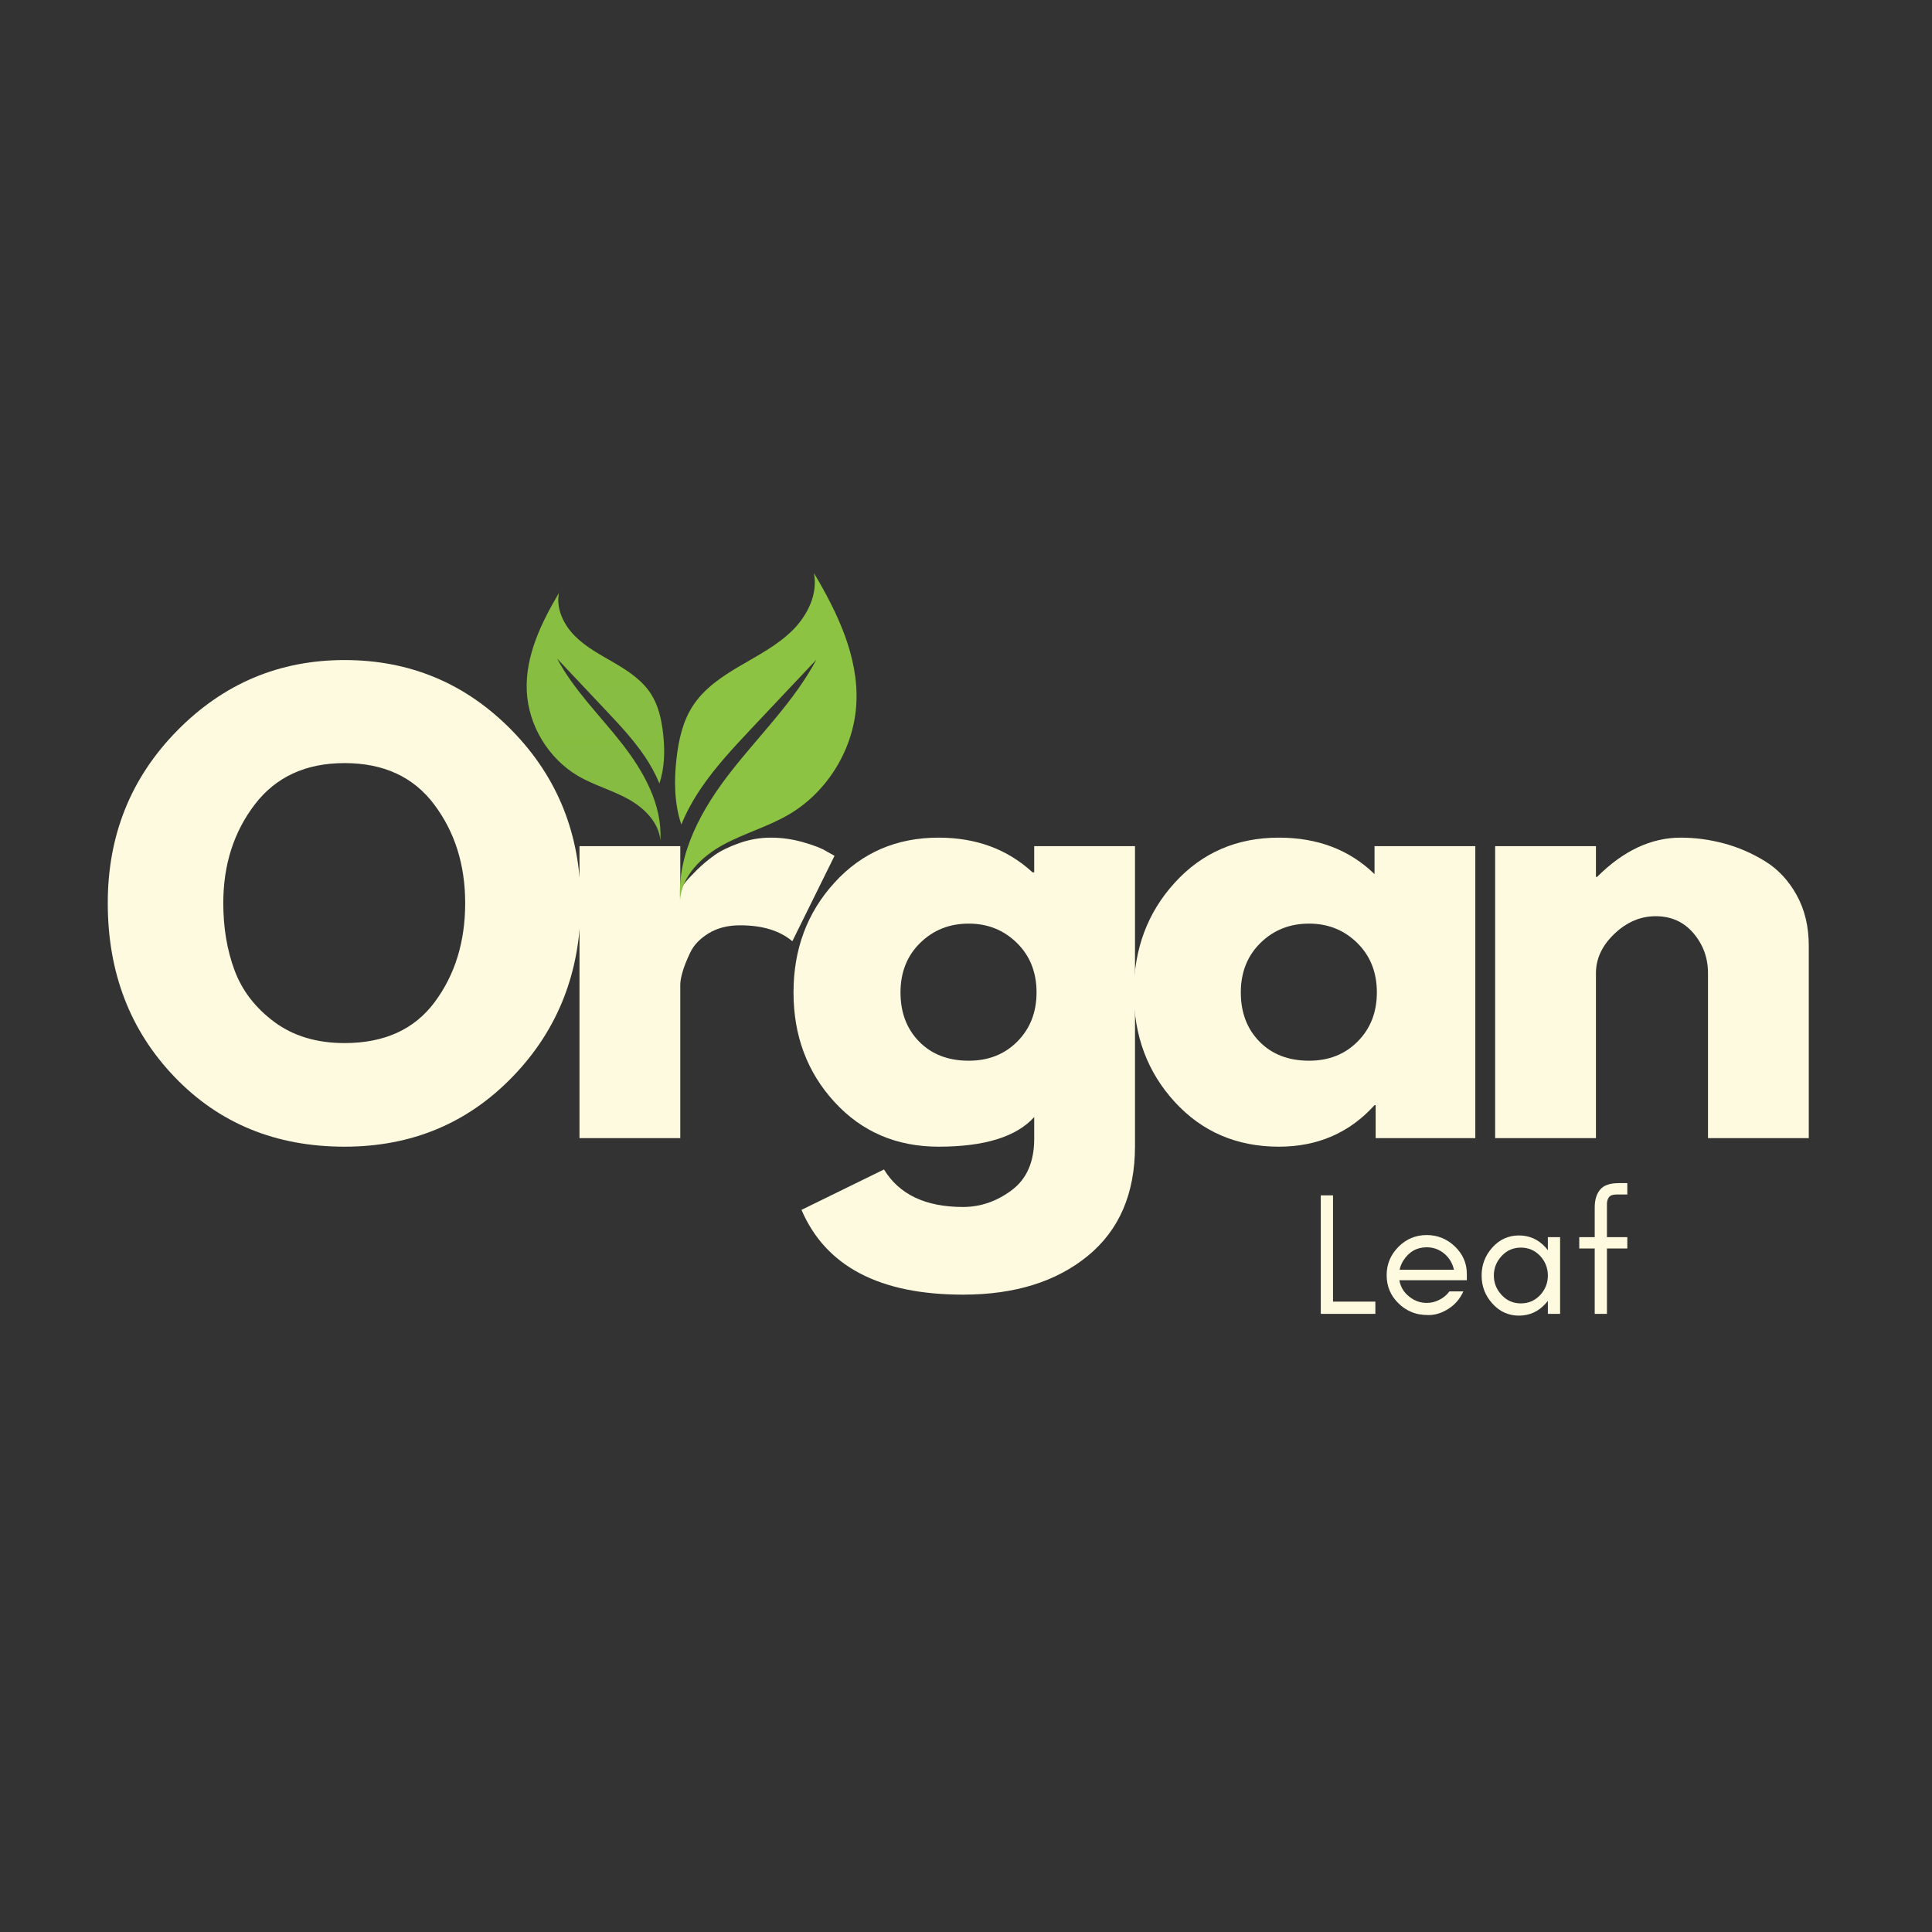 <svg xmlns="http://www.w3.org/2000/svg" xmlns:xlink="http://www.w3.org/1999/xlink" width="500" zoomAndPan="magnify" viewBox="0 0 375 375" height="500" preserveAspectRatio="xMidYMid meet" version="1.0"><rect x="0" y="0" width="375" height="375" fill="#333333" stroke="none"/><defs><g/><clipPath id="ff3d00a9f0"><rect x="0" width="337" y="0" height="140"/></clipPath><clipPath id="706112c3a3"><path d="M 131 111.227 L 166.426 111.227 L 166.426 174.977 L 131 174.977 Z M 131 111.227 " clip-rule="nonzero"/></clipPath><clipPath id="2b5d0ad4db"><path d="M 102 115 L 129 115 L 129 164 L 102 164 Z M 102 115 " clip-rule="nonzero"/></clipPath><clipPath id="f20398c26f"><path d="M 108.492 115.086 C 107.887 118.133 109.41 121.277 111.605 123.469 C 113.797 125.664 116.605 127.125 119.289 128.691 C 121.969 130.262 124.645 132.043 126.332 134.656 C 127.801 136.926 128.395 139.645 128.703 142.332 C 129.078 145.582 129.027 149.004 127.988 152.07 C 127.234 150.227 126.258 148.453 125.137 146.805 C 122.941 143.555 120.242 140.684 117.555 137.832 C 114.414 134.5 111.277 131.164 108.133 127.832 C 111.383 133.93 116.422 138.836 120.684 144.281 C 124.945 149.719 128.578 156.215 128.18 163.113 C 127.863 159.582 124.996 156.781 121.895 155.074 C 118.789 153.367 115.305 152.418 112.238 150.637 C 106.445 147.246 102.551 140.82 102.246 134.125 C 101.941 127.352 105.035 120.914 108.492 115.086 Z M 108.492 115.086 " clip-rule="nonzero"/></clipPath><linearGradient x1="-1204.21" gradientTransform="matrix(-0.063, 0, 0, 0.063, 39.422, 111.228)" y1="61" x2="-1204.21" gradientUnits="userSpaceOnUse" y2="820.5" id="3c0bb6de4f"><stop stop-opacity="1" stop-color="rgb(53.506%, 74.847%, 25.752%)" offset="0"/><stop stop-opacity="1" stop-color="rgb(53.416%, 74.744%, 25.745%)" offset="0.125"/><stop stop-opacity="1" stop-color="rgb(53.236%, 74.535%, 25.728%)" offset="0.25"/><stop stop-opacity="1" stop-color="rgb(53.058%, 74.326%, 25.711%)" offset="0.375"/><stop stop-opacity="1" stop-color="rgb(52.878%, 74.118%, 25.696%)" offset="0.5"/><stop stop-opacity="1" stop-color="rgb(52.699%, 73.909%, 25.679%)" offset="0.625"/><stop stop-opacity="1" stop-color="rgb(52.521%, 73.701%, 25.662%)" offset="0.75"/><stop stop-opacity="1" stop-color="rgb(52.341%, 73.492%, 25.647%)" offset="0.875"/><stop stop-opacity="1" stop-color="rgb(52.162%, 73.283%, 25.63%)" offset="1"/></linearGradient><clipPath id="0d6d54607f"><rect x="0" width="65" y="0" height="42"/></clipPath></defs><g transform="matrix(1, 0, 0, 1, 17, 121)"><g clip-path="url(#ff3d00a9f0)"><g fill="#fefae0" fill-opacity="1"><g transform="translate(1.37, 99.914)"><g><path d="M 2.547 -45.625 C 2.547 -58.801 7.035 -69.957 16.016 -79.094 C 25.004 -88.227 35.832 -92.797 48.5 -92.797 C 61.238 -92.797 72.062 -88.25 80.969 -79.156 C 89.883 -70.062 94.344 -58.883 94.344 -45.625 C 94.344 -32.289 89.957 -21.078 81.188 -11.984 C 72.426 -2.891 61.531 1.656 48.5 1.656 C 35.164 1.656 24.172 -2.852 15.516 -11.875 C 6.867 -20.895 2.547 -32.145 2.547 -45.625 Z M 24.969 -45.625 C 24.969 -40.832 25.703 -36.469 27.172 -32.531 C 28.648 -28.594 31.227 -25.258 34.906 -22.531 C 38.594 -19.812 43.125 -18.453 48.5 -18.453 C 56.227 -18.453 62.062 -21.102 66 -26.406 C 69.945 -31.707 71.922 -38.113 71.922 -45.625 C 71.922 -53.062 69.91 -59.445 65.891 -64.781 C 61.879 -70.125 56.082 -72.797 48.5 -72.797 C 40.988 -72.797 35.188 -70.125 31.094 -64.781 C 27.008 -59.445 24.969 -53.062 24.969 -45.625 Z M 24.969 -45.625 "/></g></g></g><g fill="#fefae0" fill-opacity="1"><g transform="translate(88.854, 99.914)"><g><path d="M 6.625 0 L 6.625 -56.672 L 26.188 -56.672 L 26.188 -48.5 L 26.406 -48.5 C 26.551 -48.789 26.789 -49.156 27.125 -49.594 C 27.457 -50.039 28.176 -50.816 29.281 -51.922 C 30.383 -53.023 31.562 -54.02 32.812 -54.906 C 34.062 -55.789 35.68 -56.582 37.672 -57.281 C 39.66 -57.977 41.688 -58.328 43.75 -58.328 C 45.883 -58.328 47.984 -58.031 50.047 -57.438 C 52.109 -56.852 53.617 -56.266 54.578 -55.672 L 56.125 -54.797 L 47.938 -38.219 C 45.508 -40.281 42.125 -41.312 37.781 -41.312 C 35.426 -41.312 33.398 -40.797 31.703 -39.766 C 30.004 -38.734 28.805 -37.477 28.109 -36 C 27.41 -34.531 26.914 -33.281 26.625 -32.25 C 26.332 -31.219 26.188 -30.41 26.188 -29.828 L 26.188 0 Z M 6.625 0 "/></g></g></g><g fill="#fefae0" fill-opacity="1"><g transform="translate(134.474, 99.914)"><g><path d="M 4.094 13.922 L 20.109 6.078 C 23.055 10.93 28.172 13.359 35.453 13.359 C 38.848 13.359 42 12.27 44.906 10.094 C 47.812 7.926 49.266 4.598 49.266 0.109 L 49.266 -4.094 C 45.805 -0.258 39.617 1.656 30.703 1.656 C 22.535 1.656 15.801 -1.234 10.5 -7.016 C 5.195 -12.797 2.547 -19.883 2.547 -28.281 C 2.547 -36.676 5.195 -43.781 10.5 -49.594 C 15.801 -55.414 22.535 -58.328 30.703 -58.328 C 37.992 -58.328 44.07 -56.082 48.938 -51.594 L 49.266 -51.594 L 49.266 -56.672 L 68.828 -56.672 L 68.828 1.547 C 68.828 10.754 65.77 17.859 59.656 22.859 C 53.539 27.867 45.473 30.375 35.453 30.375 C 19.254 30.375 8.801 24.891 4.094 13.922 Z M 27.125 -37.891 C 24.582 -35.391 23.312 -32.188 23.312 -28.281 C 23.312 -24.375 24.523 -21.188 26.953 -18.719 C 29.379 -16.258 32.582 -15.031 36.562 -15.031 C 40.395 -15.031 43.547 -16.281 46.016 -18.781 C 48.484 -21.281 49.719 -24.445 49.719 -28.281 C 49.719 -32.188 48.445 -35.391 45.906 -37.891 C 43.363 -40.391 40.25 -41.641 36.562 -41.641 C 32.812 -41.641 29.664 -40.391 27.125 -37.891 Z M 27.125 -37.891 "/></g></g></g><g fill="#fefae0" fill-opacity="1"><g transform="translate(200.529, 99.914)"><g><path d="M 10.5 -7.016 C 5.195 -12.797 2.547 -19.883 2.547 -28.281 C 2.547 -36.676 5.195 -43.781 10.5 -49.594 C 15.801 -55.414 22.535 -58.328 30.703 -58.328 C 38.223 -58.328 44.41 -55.969 49.266 -51.25 L 49.266 -56.672 L 68.828 -56.672 L 68.828 0 L 49.484 0 L 49.484 -6.406 L 49.266 -6.406 C 44.41 -1.031 38.223 1.656 30.703 1.656 C 22.535 1.656 15.801 -1.234 10.5 -7.016 Z M 27.125 -37.891 C 24.582 -35.391 23.312 -32.188 23.312 -28.281 C 23.312 -24.375 24.523 -21.188 26.953 -18.719 C 29.379 -16.258 32.582 -15.031 36.562 -15.031 C 40.395 -15.031 43.547 -16.281 46.016 -18.781 C 48.484 -21.281 49.719 -24.445 49.719 -28.281 C 49.719 -32.188 48.445 -35.391 45.906 -37.891 C 43.363 -40.391 40.25 -41.641 36.562 -41.641 C 32.812 -41.641 29.664 -40.391 27.125 -37.891 Z M 27.125 -37.891 "/></g></g></g><g fill="#fefae0" fill-opacity="1"><g transform="translate(266.583, 99.914)"><g><path d="M 6.625 0 L 6.625 -56.672 L 26.188 -56.672 L 26.188 -50.703 L 26.406 -50.703 C 31.488 -55.785 36.898 -58.328 42.641 -58.328 C 45.441 -58.328 48.223 -57.957 50.984 -57.219 C 53.742 -56.488 56.395 -55.348 58.938 -53.797 C 61.477 -52.254 63.539 -50.062 65.125 -47.219 C 66.707 -44.383 67.5 -41.094 67.5 -37.344 L 67.5 0 L 47.938 0 L 47.938 -32.031 C 47.938 -34.977 47 -37.555 45.125 -39.766 C 43.25 -41.973 40.801 -43.078 37.781 -43.078 C 34.832 -43.078 32.16 -41.938 29.766 -39.656 C 27.379 -37.375 26.188 -34.832 26.188 -32.031 L 26.188 0 Z M 6.625 0 "/></g></g></g></g></g><g clip-path="url(#706112c3a3)"><path fill="#8cc342" d="M 157.98 111.227 C 158.785 115.25 156.773 119.398 153.879 122.293 C 150.98 125.195 147.273 127.117 143.742 129.188 C 140.199 131.254 136.664 133.613 134.445 137.059 C 132.512 140.055 131.719 143.648 131.316 147.188 C 130.809 151.488 130.879 155.996 132.246 160.047 C 133.238 157.605 134.535 155.27 136.008 153.09 C 138.902 148.797 142.469 145.008 146.016 141.238 C 150.164 136.836 154.309 132.441 158.457 128.043 C 154.16 136.086 147.508 142.574 141.887 149.75 C 136.266 156.934 131.473 165.508 131.996 174.613 C 132.414 169.953 136.195 166.254 140.301 164.004 C 144.406 161.754 149 160.492 153.043 158.141 C 160.688 153.691 165.828 145.203 166.227 136.363 C 166.633 127.422 162.555 118.918 157.98 111.227 Z M 157.98 111.227 " fill-opacity="1" fill-rule="nonzero"/></g><g clip-path="url(#2b5d0ad4db)"><g clip-path="url(#f20398c26f)"><path fill="url(#3c0bb6de4f)" d="M 129.078 115.086 L 129.078 163.113 L 101.941 163.113 L 101.941 115.086 Z M 129.078 115.086 " fill-rule="nonzero"/></g></g><g transform="matrix(1, 0, 0, 1, 253, 222)"><g clip-path="url(#0d6d54607f)"><g fill="#fefae0" fill-opacity="1"><g transform="translate(0.832, 33.019)"><g><path d="M 4.906 -2.375 L 13.125 -2.375 L 13.125 0 L 2.531 0 L 2.531 -23 L 4.906 -23 Z M 4.906 -2.375 "/></g></g></g><g fill="#fefae0" fill-opacity="1"><g transform="translate(14.632, 33.019)"><g><path d="M 17.078 -7.781 L 17.078 -6.531 L 3.984 -6.531 C 4.211 -5.238 4.836 -4.188 5.859 -3.375 C 6.891 -2.539 8.035 -2.125 9.297 -2.125 C 10.16 -2.125 10.984 -2.328 11.766 -2.734 C 12.535 -3.117 13.18 -3.66 13.703 -4.359 L 16.406 -4.359 C 15.77 -2.941 14.82 -1.828 13.562 -1.016 C 12.281 -0.18 10.984 0.234 9.672 0.234 C 8.336 0.234 7.211 0.031 6.297 -0.375 C 5.348 -0.781 4.523 -1.332 3.828 -2.031 C 2.285 -3.52 1.516 -5.348 1.516 -7.516 C 1.516 -9.648 2.285 -11.488 3.828 -13.031 C 5.336 -14.539 7.16 -15.297 9.297 -15.297 C 11.379 -15.297 13.195 -14.562 14.75 -13.094 C 16.301 -11.602 17.078 -9.832 17.078 -7.781 Z M 14.578 -8.562 C 14.305 -9.82 13.676 -10.867 12.688 -11.703 C 11.695 -12.516 10.566 -12.922 9.297 -12.922 C 7.359 -12.922 5.836 -12.051 4.734 -10.312 C 4.398 -9.77 4.164 -9.188 4.031 -8.562 Z M 14.578 -8.562 "/></g></g></g><g fill="#fefae0" fill-opacity="1"><g transform="translate(33.065, 33.019)"><g><path d="M 14.375 -7.438 C 14.375 -8.883 13.879 -10.148 12.891 -11.234 C 11.867 -12.316 10.617 -12.859 9.141 -12.859 C 7.648 -12.859 6.406 -12.316 5.406 -11.234 C 4.395 -10.148 3.891 -8.883 3.891 -7.438 C 3.891 -6 4.395 -4.738 5.406 -3.656 C 6.406 -2.57 7.648 -2.031 9.141 -2.031 C 10.617 -2.031 11.867 -2.57 12.891 -3.656 C 13.879 -4.738 14.375 -6 14.375 -7.438 Z M 16.75 0 L 14.375 0 L 14.375 -2.531 C 14.238 -2.352 14.102 -2.188 13.969 -2.031 C 12.551 -0.445 10.816 0.344 8.766 0.344 C 6.711 0.344 4.984 -0.445 3.578 -2.031 C 2.203 -3.562 1.516 -5.363 1.516 -7.438 C 1.516 -9.508 2.203 -11.316 3.578 -12.859 C 4.984 -14.43 6.711 -15.219 8.766 -15.219 C 10.816 -15.219 12.551 -14.43 13.969 -12.859 C 14.102 -12.703 14.238 -12.531 14.375 -12.344 L 14.375 -14.891 L 16.75 -14.891 Z M 16.75 0 "/></g></g></g><g fill="#fefae0" fill-opacity="1"><g transform="translate(52.345, 33.019)"><g><path d="M 10.516 -23.172 L 8.484 -23.172 C 7.703 -23.172 7.188 -22.988 6.938 -22.625 C 6.688 -22.27 6.562 -21.832 6.562 -21.312 L 6.562 -14.891 L 10.516 -14.891 L 10.516 -12.688 L 6.562 -12.688 L 6.562 0 L 4.188 0 L 4.188 -12.688 L 1.188 -12.688 L 1.188 -14.891 L 4.188 -14.891 L 4.188 -20.641 C 4.188 -22.148 4.551 -23.32 5.281 -24.156 C 5.977 -24.969 7.16 -25.375 8.828 -25.375 L 10.516 -25.375 Z M 10.516 -23.172 "/></g></g></g></g></g></svg>